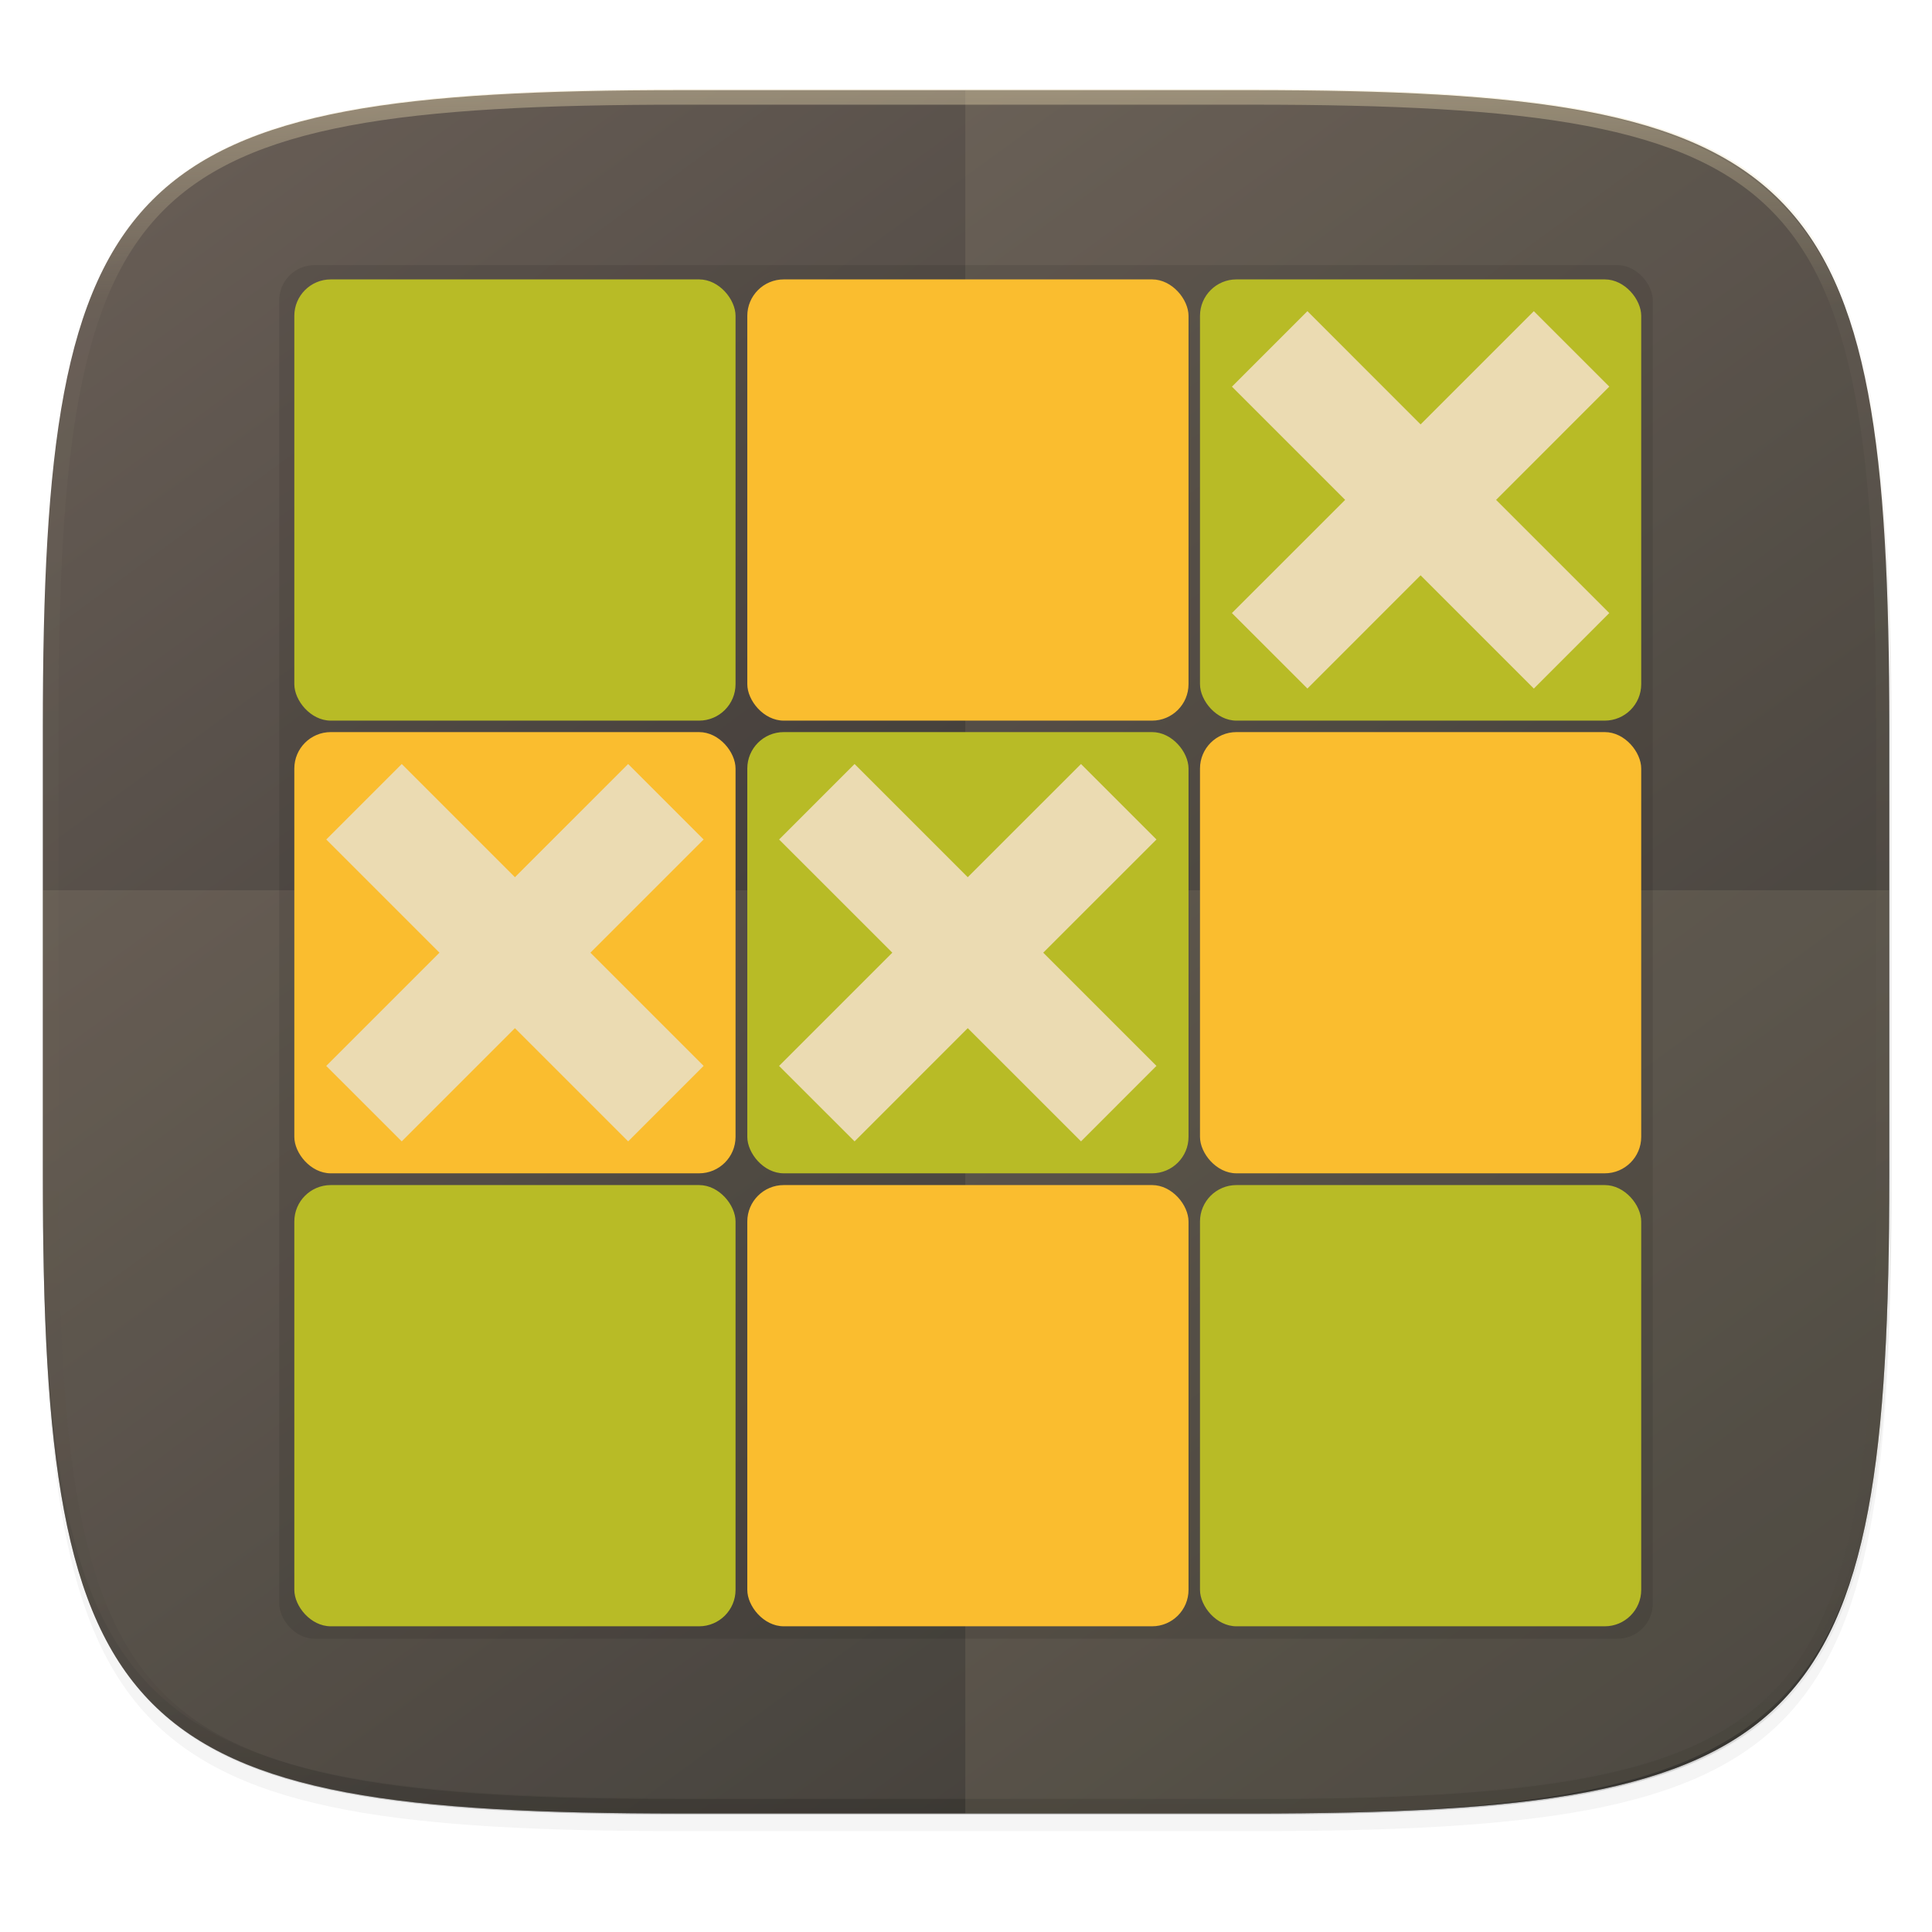 <svg width="256" height="256" viewBox="0 0 67.73 67.73" xmlns="http://www.w3.org/2000/svg">
    <defs>
        <clipPath id="d">
            <path d="M361.938-212C507.235-212 528-191.287 528-46.125v116.25C528 215.286 507.235 236 361.937 236H214.063C68.766 236 48 215.286 48 70.125v-116.25C48-191.287 68.765-212 214.063-212z" fill="#b16286"/>
        </clipPath>
        <linearGradient id="e" x1="296" x2="296" y1="-212" y2="236" gradientUnits="userSpaceOnUse">
            <stop offset="0" stop-color="#ebdbb2"/>
            <stop offset=".125" stop-color="#ebdbb2" stop-opacity=".098"/>
            <stop offset=".925" stop-opacity=".098"/>
            <stop offset="1" stop-opacity=".498"/>
        </linearGradient>
        <linearGradient id="c" x1="13.229" x2="59.531" y1="230.854" y2="294.354" gradientUnits="userSpaceOnUse">
            <stop offset="0" stop-color="#665c54"/>
            <stop offset="1" stop-color="#282828"/>
        </linearGradient>
    </defs>
    <path transform="matrix(.27 0 0 .27 -7.129 -8.706)" d="M188.969 46C261.617 46 272 56.357 272 128.938v58.125c0 72.58-10.383 82.937-83.031 82.937H115.03C42.383 270 32 259.643 32 187.062v-58.125C32 56.358 42.383 46 115.031 46z" filter="url(#a)" opacity=".2"/>
    <path transform="matrix(.27 0 0 .27 -7.129 -8.706)" d="M188.969 44C261.617 44 272 54.357 272 126.938v58.124C272 257.644 261.617 268 188.969 268H115.03C42.383 268 32 257.643 32 185.062v-58.125C32 54.358 42.383 44 115.031 44z" filter="url(#b)" opacity=".1"/>
    <path d="M23.896 232.428c-9.797 0-15.394.697-18.545 3.843-3.15 3.146-3.85 8.737-3.85 18.526v15.676c0 9.788.7 15.38 3.85 18.526 3.15 3.146 8.748 3.843 18.545 3.843h19.941c9.798 0 15.395-.697 18.545-3.843 3.15-3.147 3.85-8.738 3.85-18.526v-15.676c0-9.789-.7-15.38-3.85-18.526-3.15-3.146-8.747-3.843-18.545-3.843z" fill="url(#c)" transform="translate(0 -229.267)"/>
    <path d="M1.502 40.667v.54c0 9.788.699 15.379 3.85 18.525 3.15 3.147 8.747 3.844 18.544 3.844h19.941c9.798 0 15.395-.697 18.545-3.844 3.15-3.146 3.85-8.737 3.85-18.525v-.54c0 9.788-.7 15.38-3.85 18.526-3.15 3.146-8.747 3.843-18.545 3.843H23.896c-9.797 0-15.394-.697-18.545-3.843-3.15-3.147-3.85-8.738-3.85-18.526z" fill="#282828" opacity=".2"/>
    <path transform="matrix(.135 0 0 .135 -4.971 31.75)" d="M361.938-212C507.235-212 528-191.287 528-46.125v116.25C528 215.286 507.235 236 361.937 236H214.063C68.766 236 48 215.286 48 70.125v-116.25C48-191.287 68.765-212 214.063-212z" clip-path="url(#d)" fill="none" opacity=".4" stroke-linecap="round" stroke-linejoin="round" stroke-width="8" stroke="url(#e)"/>
    <path d="M33.84 63.575h9.996c9.788 0 15.195-.839 18.341-3.78 3.146-2.94 4.028-7.977 4.028-17.12V24.061c0-9.144-.882-14.242-4.028-17.183-3.146-2.94-8.553-3.718-18.34-3.718H33.84z" fill="#ebdbb2" opacity=".1"/>
    <path d="M1.502 31.21v9.997c0 9.788.699 15.379 3.85 18.525 3.15 3.147 8.747 3.844 18.544 3.844h19.941c9.798 0 15.395-.697 18.545-3.844 3.15-3.146 3.85-8.737 3.85-18.525V31.21z" fill="#ebdbb2" opacity=".1"/>
    <g transform="translate(1.058 -230.325)">
        <rect x="8.73" y="239.62" width="48.154" height="48.154" rx="1.235" ry="1.235" filter="url(#f)" opacity=".3"/>
        <rect x="41.01" y="271.87" width="15.468" height="15.468" rx="1.278" ry="1.278" fill="#b8bb26"/>
        <rect x="25.14" y="255.99" width="15.468" height="15.468" rx="1.278" ry="1.278" fill="#b8bb26"/>
        <rect x="41.01" y="255.99" width="15.468" height="15.468" rx="1.278" ry="1.278" fill="#fabd2f"/>
        <rect x="9.26" y="240.12" width="15.468" height="15.468" rx="1.278" ry="1.278" fill="#b8bb26"/>
        <rect x="25.14" y="240.12" width="15.468" height="15.468" rx="1.278" ry="1.278" fill="#fabd2f"/>
        <rect x="41.01" y="240.12" width="15.468" height="15.468" rx="1.278" ry="1.278" fill="#b8bb26"/>
        <rect x="9.26" y="255.99" width="15.468" height="15.468" rx="1.278" ry="1.278" fill="#fabd2f"/>
        <rect x="9.26" y="271.87" width="15.468" height="15.468" rx="1.278" ry="1.278" fill="#b8bb26"/>
        <rect x="25.14" y="271.87" width="15.468" height="15.468" rx="1.278" ry="1.278" fill="#fabd2f"/>
        <g fill="#ebdbb2">
            <path d="M42.13 243.88l3.969 3.969-3.97 3.968 2.647 2.646 3.968-3.969 3.97 3.97 2.645-2.647-3.969-3.968 3.969-3.97-2.646-2.645-3.969 3.969-3.968-3.97zM10.38 259.755l3.969 3.968-3.97 3.97 2.647 2.645 3.968-3.969 3.97 3.969 2.645-2.646-3.969-3.969 3.969-3.968-2.646-2.646-3.969 3.968-3.968-3.968zM26.255 259.755l3.969 3.968-3.97 3.97 2.647 2.645 3.968-3.969 3.97 3.969 2.645-2.646-3.969-3.969 3.969-3.968-2.646-2.646-3.969 3.968-3.968-3.968z"/>
        </g>
    </g>
</svg>
